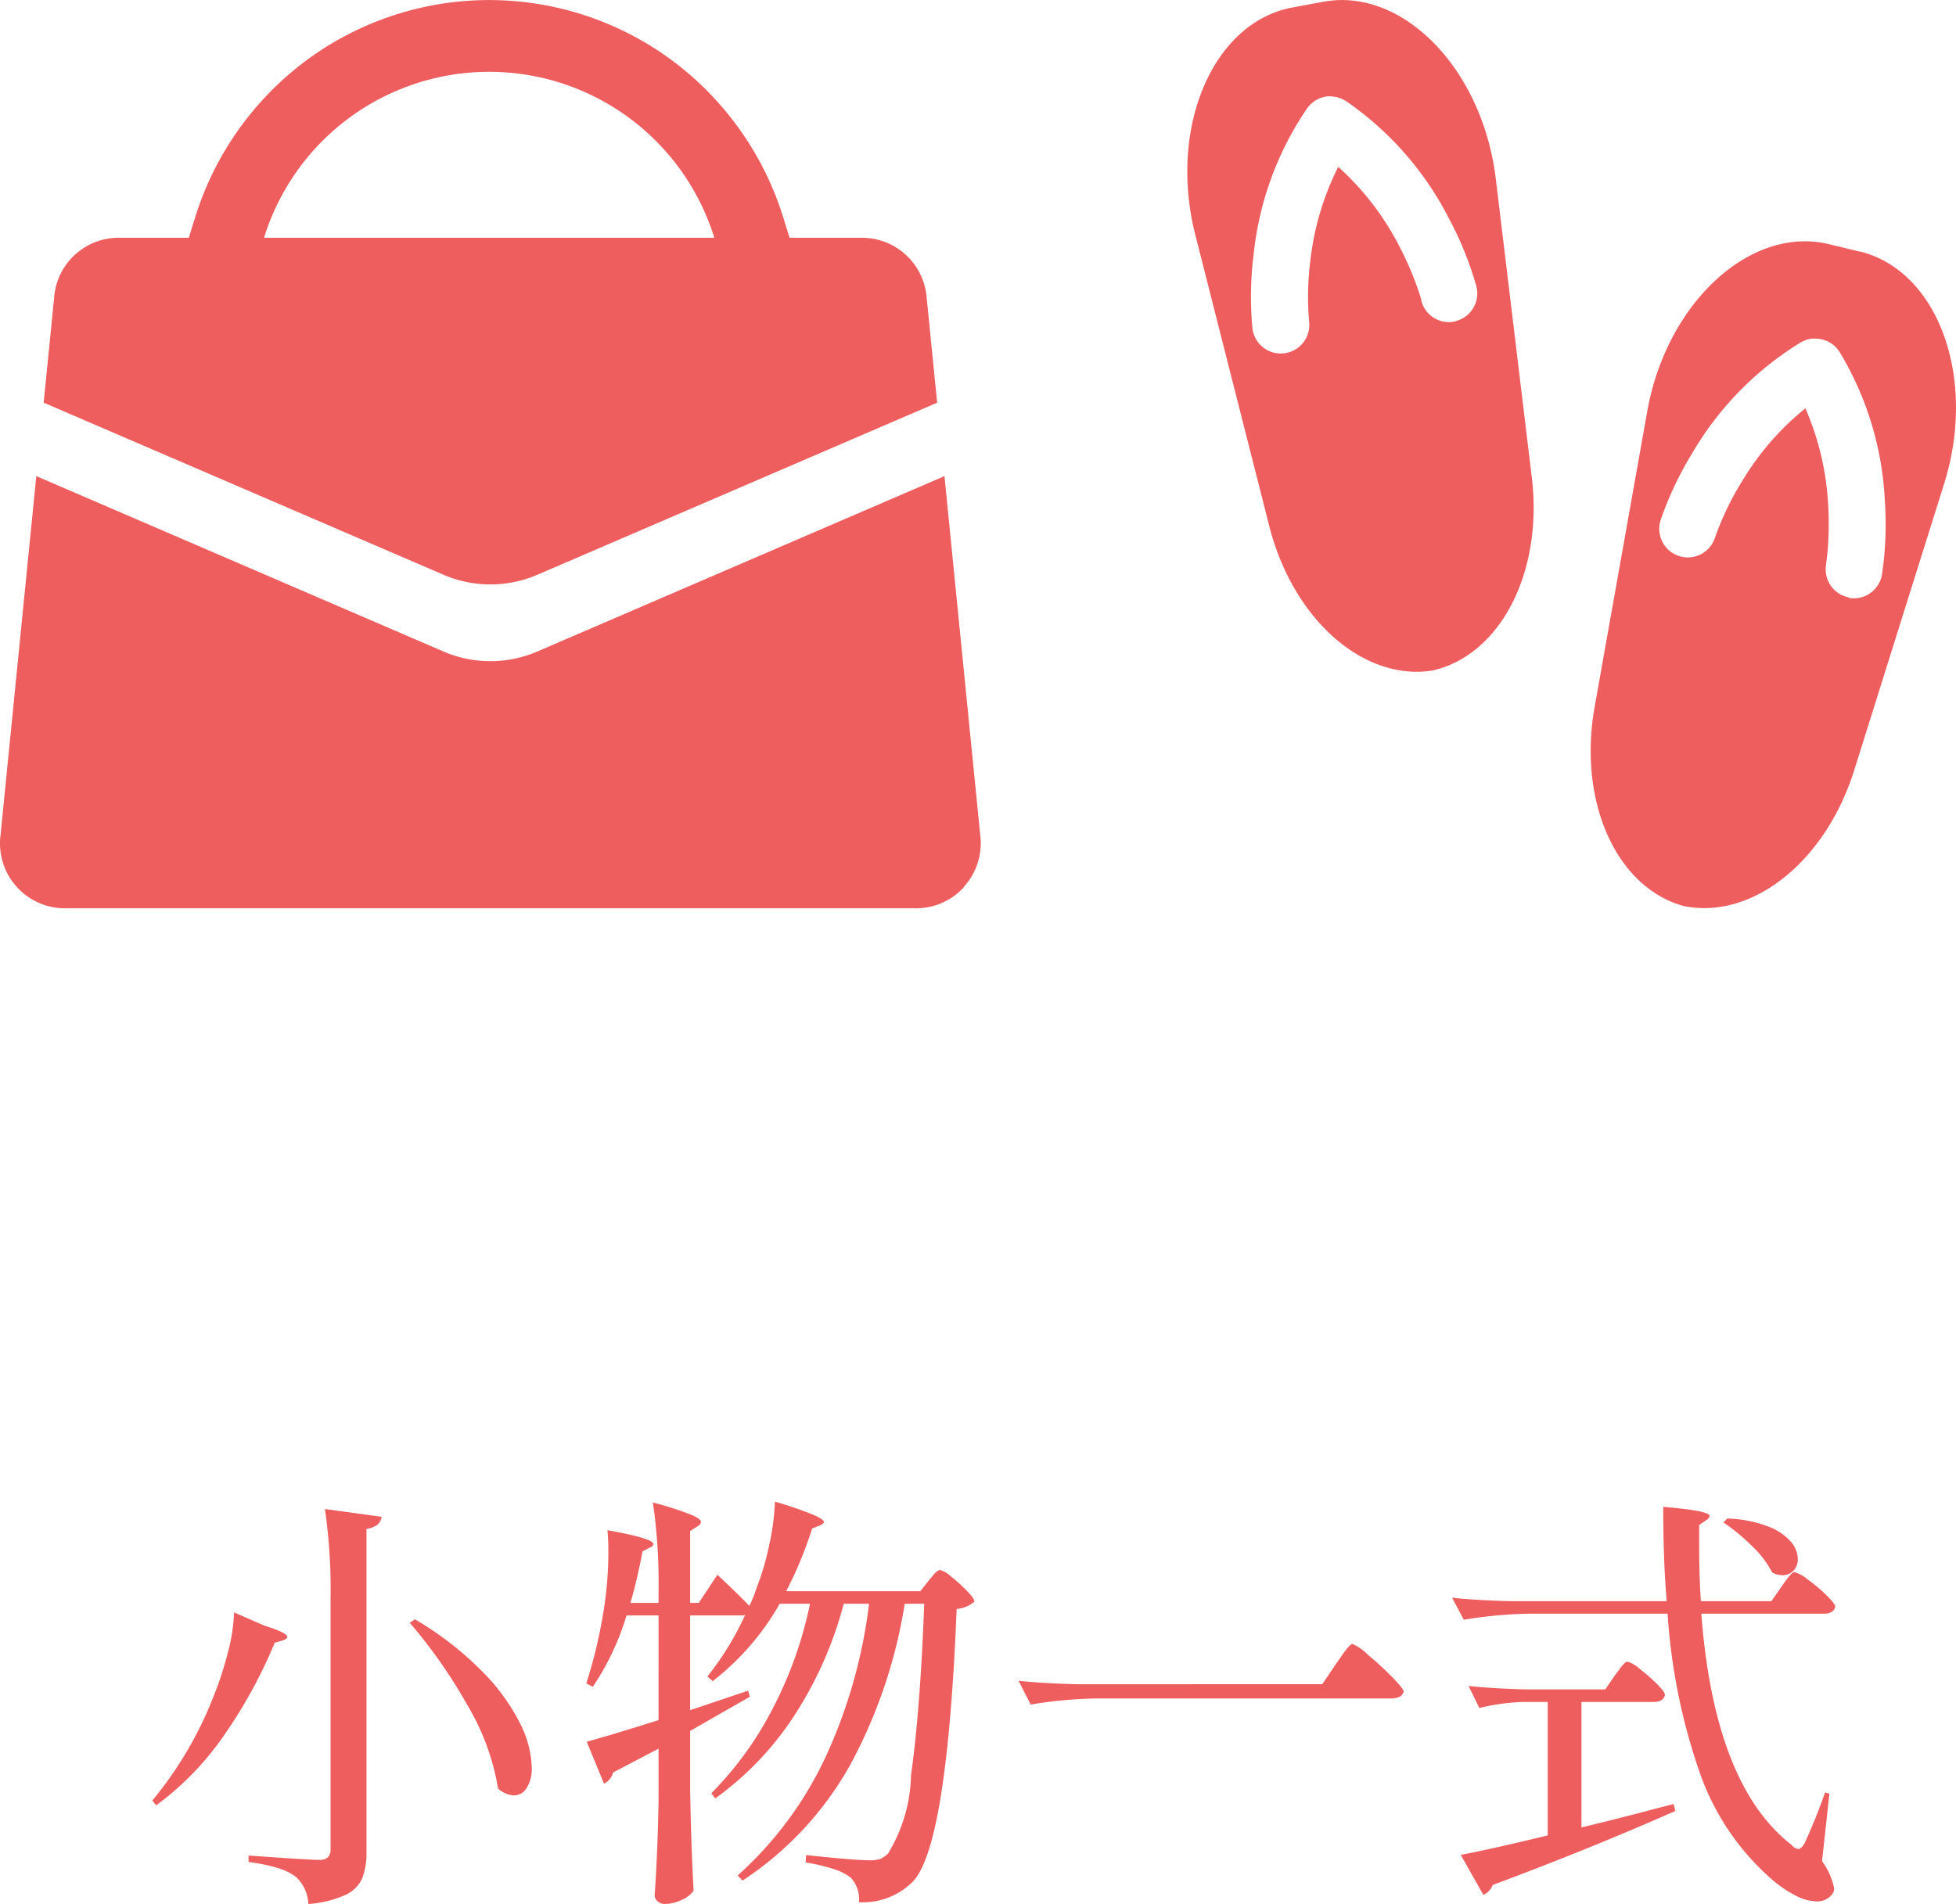 <svg xmlns="http://www.w3.org/2000/svg" width="45.206" height="44.012" viewBox="0 0 45.206 44.012"><g transform="translate(-3020 -4084.183)"><g transform="translate(2924 -1089.817)"><g transform="translate(96 5174)"><g transform="translate(27.44 0)"><g transform="translate(0)"><path d="M3.143.04,2.785.106,2.427.173C.592.516-.445,2.946.185,5.427l1.708,6.727C2.44,14.31,4.064,15.746,5.66,15.5c1.575-.35,2.572-2.276,2.3-4.484L7.13,4.131C6.822,1.589,4.978-.3,3.143.04ZM6.209,7.426a.659.659,0,0,1-.8-.476v0h0l0-.014c0-.014-.01-.037-.019-.068-.018-.061-.048-.154-.09-.27a7.449,7.449,0,0,0-.412-.931A6.41,6.41,0,0,0,3.489,3.856a6.379,6.379,0,0,0-.643,2.152,6.67,6.67,0,0,0-.031,1.425v0a.659.659,0,0,1-1.309.157,7.848,7.848,0,0,1,.026-1.7A7.34,7.34,0,0,1,2.758,2.52h0L2.77,2.5l.037-.042.044-.051.05-.041.051-.04.057-.03.056-.028.061-.019.06-.016.062-.007.063,0,.062.006.064.008.062.018.061.02.06.032.049.026.016.011h0v0a7.349,7.349,0,0,1,2.361,2.7,7.815,7.815,0,0,1,.636,1.574.659.659,0,0,1-.477.8Z" transform="translate(0 0.001)" fill="#ee5e5e"/><path d="M185.369,107.408l-.354-.086-.354-.086c-1.813-.444-3.759,1.343-4.208,3.863l-1.216,6.833c-.389,2.189.5,4.168,2.052,4.6,1.579.33,3.281-1.014,3.947-3.136l2.078-6.622c.767-2.443-.134-4.926-1.947-5.371Zm-.249,7.993a.659.659,0,0,1-.533-.763v0h0l0-.015c0-.014.006-.038.01-.07.008-.063.019-.16.029-.283a7.463,7.463,0,0,0,.008-1.018,6.4,6.4,0,0,0-.526-2.223,6.369,6.369,0,0,0-1.472,1.7,6.7,6.7,0,0,0-.616,1.286v0a.66.66,0,0,1-1.258-.4,7.833,7.833,0,0,1,.723-1.536,7.342,7.342,0,0,1,2.507-2.569h0l0,0,.016-.01.051-.023.061-.028.062-.017.063-.015.064,0,.063,0,.064.008.062.01.059.02.06.022.055.031.055.033.049.042.047.043.042.054.034.044.009.017h0a7.341,7.341,0,0,1,1.037,3.437,7.837,7.837,0,0,1-.068,1.7.66.66,0,0,1-.764.533Z" transform="translate(-169.823 -101.59)" fill="#ee5e5e"/></g></g><g transform="translate(0 0)"><path d="M1.254,90.657A1.495,1.495,0,0,1,2.742,89.31H19.925a1.5,1.5,0,0,1,1.488,1.347l.246,2.465L12.419,97.1a2.744,2.744,0,0,1-2.169,0L1.009,93.122l.246-2.465ZM22.28,104.318a1.493,1.493,0,0,1-1.109.492H1.5a1.5,1.5,0,0,1-1.5-1.5c0-.049,0-.1.008-.148l.831-8.342,9.41,4.054a2.74,2.74,0,0,0,2.169,0l9.41-4.054.831,8.342a1.323,1.323,0,0,1,.008.148,1.5,1.5,0,0,1-.387,1Z" transform="translate(0 -83.814)" fill="#ee5e5e"/><path d="M72.619,5.5a5.447,5.447,0,0,1,10.409,0h1.739l-.152-.49A7.177,7.177,0,0,0,82.082,1.42a7.1,7.1,0,0,0-8.516,0,7.172,7.172,0,0,0-2.534,3.592L70.88,5.5h1.739Z" transform="translate(-66.518 0)" fill="#ee5e5e"/></g></g><path d="M-15.36-6.28a13.082,13.082,0,0,0-.13-2.05l1.31.18a.289.289,0,0,1-.1.185.551.551,0,0,1-.25.095V-.39a1.593,1.593,0,0,1-.1.6.775.775,0,0,1-.385.38,2.516,2.516,0,0,1-.86.21.893.893,0,0,0-.29-.63,1.383,1.383,0,0,0-.41-.2,4.253,4.253,0,0,0-.68-.14V-.32q1.38.1,1.63.1a.29.29,0,0,0,.2-.055A.256.256,0,0,0-15.36-.46Zm-1.52.65q.52.16.52.26,0,.04-.11.08l-.18.05a11.311,11.311,0,0,1-1.13,2.08,6.794,6.794,0,0,1-1.61,1.68l-.09-.11a8.781,8.781,0,0,0,1.42-2.42,7.9,7.9,0,0,0,.325-.995,4.219,4.219,0,0,0,.145-.935Zm3.47-.15a7.52,7.52,0,0,1,1.565,1.215,4.685,4.685,0,0,1,.87,1.2A2.416,2.416,0,0,1-10.71-2.36a.856.856,0,0,1-.115.475.343.343,0,0,1-.295.175.582.582,0,0,1-.37-.16A5.5,5.5,0,0,0-12.2-3.8,11.818,11.818,0,0,0-13.53-5.7Zm6.99-1.03q.45.42.74.72a3.1,3.1,0,0,0,.16-.4,6.181,6.181,0,0,0,.3-1.02,5.542,5.542,0,0,0,.13-.99,8.827,8.827,0,0,1,.88.3q.25.11.25.17,0,.04-.09.08l-.18.07a9.17,9.17,0,0,1-.6,1.45h3.1l.19-.24q.04-.05.125-.15t.145-.1a.647.647,0,0,1,.255.155,3.835,3.835,0,0,1,.365.33q.17.175.17.245a.709.709,0,0,1-.41.17q-.22,5.43-1,6.29A1.636,1.636,0,0,1-3.15.76.715.715,0,0,0-3.34.19a1.3,1.3,0,0,0-.4-.2A4.322,4.322,0,0,0-4.38-.16l.01-.17q1.13.12,1.47.12a.724.724,0,0,0,.24-.03.6.6,0,0,0,.18-.12,3.62,3.62,0,0,0,.535-1.815Q-1.73-3.71-1.64-6.14h-.45A11.679,11.679,0,0,1-3.345-2.425,7.679,7.679,0,0,1-5.84.26L-5.95.14A8.5,8.5,0,0,0-3.9-2.64a11.829,11.829,0,0,0,.985-3.5H-3.5A8.861,8.861,0,0,1-4.62-3.59,7.167,7.167,0,0,1-6.47-1.64l-.09-.12a7.907,7.907,0,0,0,1.44-2,9.215,9.215,0,0,0,.84-2.38h-.7A6.01,6.01,0,0,1-6.53-4.35l-.12-.11a6.734,6.734,0,0,0,.87-1.42.3.3,0,0,1-.09.01H-7.05v2.19l1.34-.45.04.14-.21.12-1.17.67v1.34q.02,1.24.08,2.35A.582.582,0,0,1-7.235.7a.9.9,0,0,1-.4.1A.248.248,0,0,1-7.8.74.185.185,0,0,1-7.87.6q.07-1,.09-2.19v-1.2l-1.05.55a.407.407,0,0,1-.21.26l-.4-.97q.65-.18,1.66-.5V-5.87h-.74A6.036,6.036,0,0,1-9.3-4.22l-.15-.08A10.8,10.8,0,0,0-9.1-5.69a8.659,8.659,0,0,0,.16-1.7q0-.19-.02-.45,1.06.19,1.06.32,0,.05-.08.08l-.17.09q-.13.68-.28,1.19h.65v-.27a13.082,13.082,0,0,0-.13-2.05,7.635,7.635,0,0,1,.865.275q.245.1.245.175,0,.05-.08.1l-.17.11v1.66h.2ZM7.87-4.74l.12-.17a2.465,2.465,0,0,1,.155-.21q.075-.09.115-.09a1.172,1.172,0,0,1,.355.25q.3.25.56.515t.265.335q-.04.16-.3.16H2.32a10.133,10.133,0,0,0-1.5.14L.54-4.36q.55.06,1.33.08H7.56Zm10.3-1.79q.04-.06.11-.155a1.293,1.293,0,0,1,.115-.14.126.126,0,0,1,.085-.045.86.86,0,0,1,.3.17,3.876,3.876,0,0,1,.435.365q.2.2.2.265-.04.16-.26.16H16.32q.3,3.95,2.08,5.34a.274.274,0,0,0,.16.1q.07,0,.15-.14.27-.59.47-1.17l.1.03L19.11-.19a1.611,1.611,0,0,1,.28.63.2.2,0,0,1-.06.15.422.422,0,0,1-.35.15,1.1,1.1,0,0,1-.5-.145A2.675,2.675,0,0,1,17.96.24a5.81,5.81,0,0,1-1.685-2.5A13.943,13.943,0,0,1,15.54-5.91H12.33a10.133,10.133,0,0,0-1.5.14l-.27-.51q.55.06,1.33.08h3.63q-.08-.93-.08-2.18,1.07.09,1.07.21,0,.05-.08.1l-.16.11v.42q0,.75.04,1.34h1.63ZM16.92-8.11a2.889,2.889,0,0,1,.935.18,1.331,1.331,0,0,1,.53.35.63.63,0,0,1,.165.4.382.382,0,0,1-.1.275.343.343,0,0,1-.26.105.514.514,0,0,1-.23-.06,2.306,2.306,0,0,0-.47-.615,4.528,4.528,0,0,0-.66-.545Zm-2.6,3.63.1-.135a1.293,1.293,0,0,1,.115-.14A.126.126,0,0,1,14.62-4.8a.747.747,0,0,1,.275.165,4.062,4.062,0,0,1,.4.35q.185.185.185.255-.04.16-.26.16H13.55v2.9q.76-.18,1.74-.44l.39-.1.04.16Q13.68-.45,11.5.36A.44.44,0,0,1,11.41.5a.284.284,0,0,1-.13.085l-.52-.92q.69-.13,2.01-.45V-3.87h-.56a4.794,4.794,0,0,0-1.02.14l-.25-.51q.55.06,1.33.08H14.1Z" transform="translate(119 5217.212)" fill="#ee5e5e"/></g></g></svg>